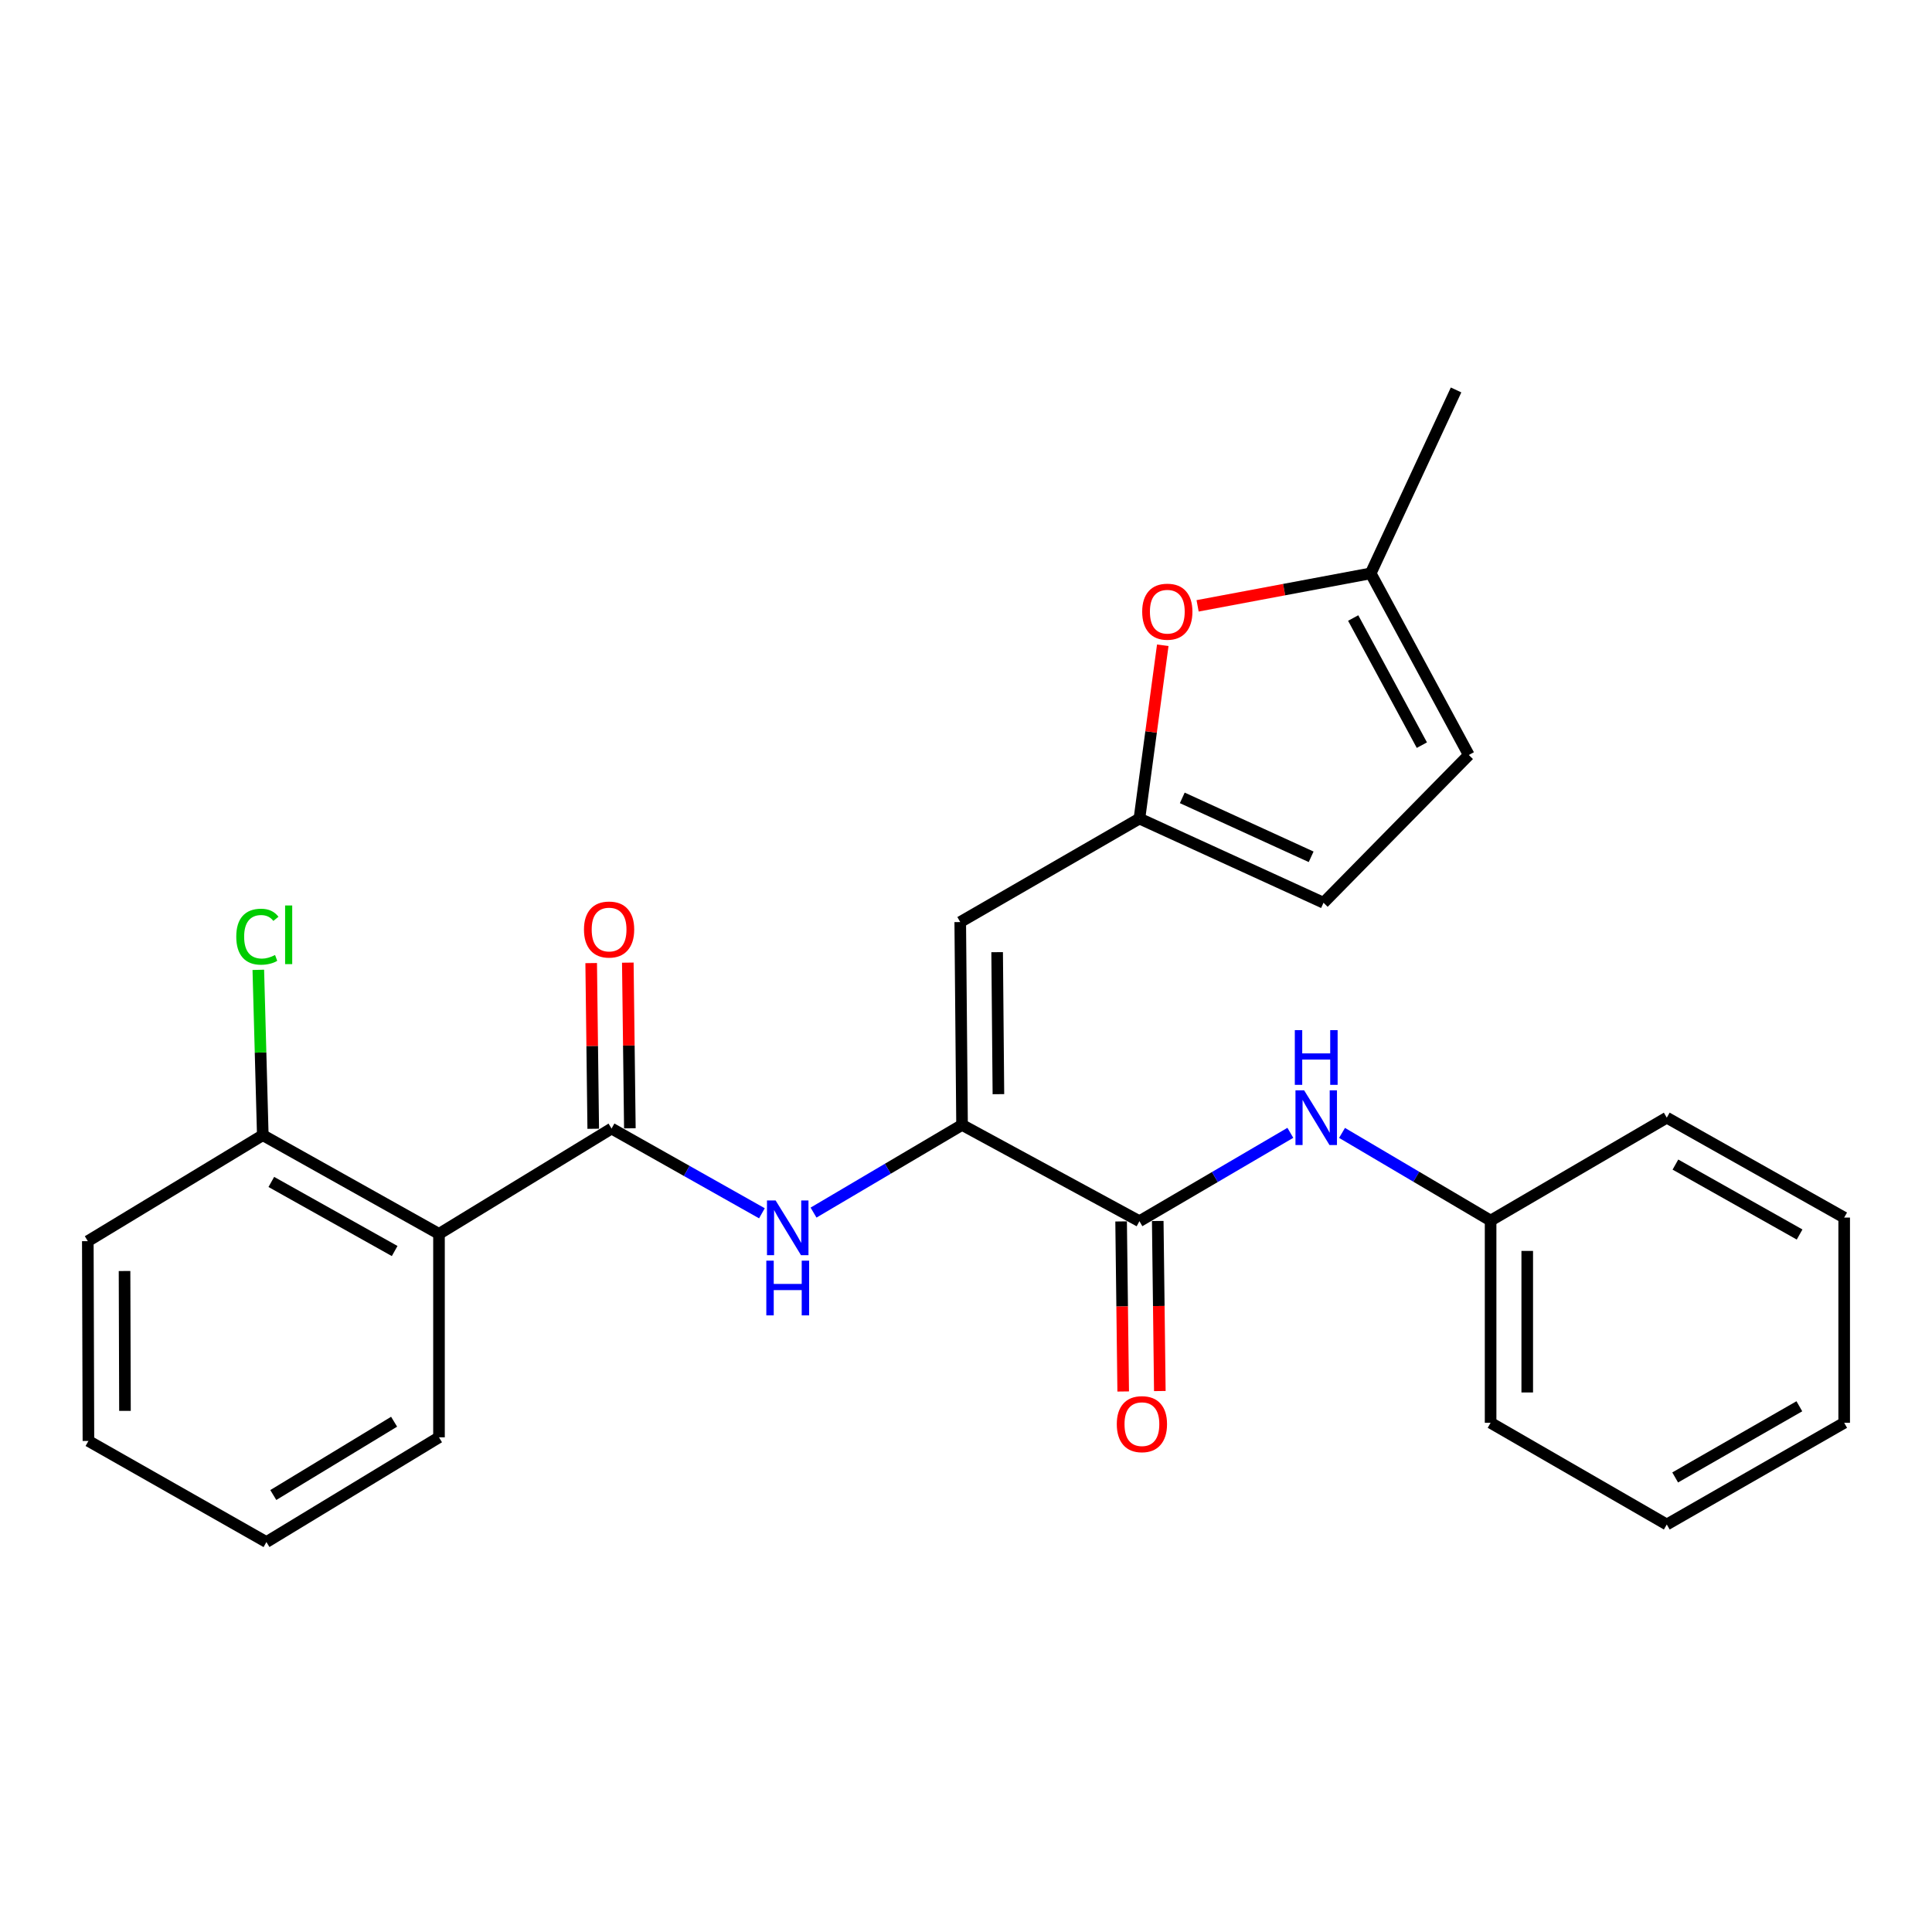 <?xml version='1.0' encoding='iso-8859-1'?>
<svg version='1.1' baseProfile='full'
              xmlns='http://www.w3.org/2000/svg'
                      xmlns:rdkit='http://www.rdkit.org/xml'
                      xmlns:xlink='http://www.w3.org/1999/xlink'
                  xml:space='preserve'
width='1000px' height='1000px' viewBox='0 0 1000 1000'>
<!-- END OF HEADER -->
<rect style='opacity:1.0;fill:#FFFFFF;stroke:none' width='1000' height='1000' x='0' y='0'> </rect>
<path class='bond-1' d='M 497.956,582.257 L 497.019,477.258' style='fill:none;fill-rule:evenodd;stroke:#000000;stroke-width:6px;stroke-linecap:butt;stroke-linejoin:miter;stroke-opacity:1' />
<path class='bond-1' d='M 516.776,566.338 L 516.119,492.839' style='fill:none;fill-rule:evenodd;stroke:#000000;stroke-width:6px;stroke-linecap:butt;stroke-linejoin:miter;stroke-opacity:1' />
<path class='bond-2' d='M 497.956,582.257 L 589.767,632.091' style='fill:none;fill-rule:evenodd;stroke:#000000;stroke-width:6px;stroke-linecap:butt;stroke-linejoin:miter;stroke-opacity:1' />
<path class='bond-4' d='M 497.956,582.257 L 459.521,604.948' style='fill:none;fill-rule:evenodd;stroke:#000000;stroke-width:6px;stroke-linecap:butt;stroke-linejoin:miter;stroke-opacity:1' />
<path class='bond-4' d='M 459.521,604.948 L 421.085,627.638' style='fill:none;fill-rule:evenodd;stroke:#0000FF;stroke-width:6px;stroke-linecap:butt;stroke-linejoin:miter;stroke-opacity:1' />
<path class='bond-0' d='M 316.536,584.132 L 355.453,606.065' style='fill:none;fill-rule:evenodd;stroke:#000000;stroke-width:6px;stroke-linecap:butt;stroke-linejoin:miter;stroke-opacity:1' />
<path class='bond-0' d='M 355.453,606.065 L 394.369,627.997' style='fill:none;fill-rule:evenodd;stroke:#0000FF;stroke-width:6px;stroke-linecap:butt;stroke-linejoin:miter;stroke-opacity:1' />
<path class='bond-3' d='M 316.536,584.132 L 227.222,638.654' style='fill:none;fill-rule:evenodd;stroke:#000000;stroke-width:6px;stroke-linecap:butt;stroke-linejoin:miter;stroke-opacity:1' />
<path class='bond-12' d='M 326.016,584.015 L 325.486,541.137' style='fill:none;fill-rule:evenodd;stroke:#000000;stroke-width:6px;stroke-linecap:butt;stroke-linejoin:miter;stroke-opacity:1' />
<path class='bond-12' d='M 325.486,541.137 L 324.956,498.26' style='fill:none;fill-rule:evenodd;stroke:#FF0000;stroke-width:6px;stroke-linecap:butt;stroke-linejoin:miter;stroke-opacity:1' />
<path class='bond-12' d='M 307.057,584.249 L 306.527,541.372' style='fill:none;fill-rule:evenodd;stroke:#000000;stroke-width:6px;stroke-linecap:butt;stroke-linejoin:miter;stroke-opacity:1' />
<path class='bond-12' d='M 306.527,541.372 L 305.997,498.494' style='fill:none;fill-rule:evenodd;stroke:#FF0000;stroke-width:6px;stroke-linecap:butt;stroke-linejoin:miter;stroke-opacity:1' />
<path class='bond-5' d='M 497.019,477.258 L 589.767,423.684' style='fill:none;fill-rule:evenodd;stroke:#000000;stroke-width:6px;stroke-linecap:butt;stroke-linejoin:miter;stroke-opacity:1' />
<path class='bond-7' d='M 589.767,632.091 L 628.824,609.22' style='fill:none;fill-rule:evenodd;stroke:#000000;stroke-width:6px;stroke-linecap:butt;stroke-linejoin:miter;stroke-opacity:1' />
<path class='bond-7' d='M 628.824,609.22 L 667.882,586.348' style='fill:none;fill-rule:evenodd;stroke:#0000FF;stroke-width:6px;stroke-linecap:butt;stroke-linejoin:miter;stroke-opacity:1' />
<path class='bond-13' d='M 580.288,632.207 L 580.827,676.219' style='fill:none;fill-rule:evenodd;stroke:#000000;stroke-width:6px;stroke-linecap:butt;stroke-linejoin:miter;stroke-opacity:1' />
<path class='bond-13' d='M 580.827,676.219 L 581.365,720.23' style='fill:none;fill-rule:evenodd;stroke:#FF0000;stroke-width:6px;stroke-linecap:butt;stroke-linejoin:miter;stroke-opacity:1' />
<path class='bond-13' d='M 599.247,631.975 L 599.786,675.987' style='fill:none;fill-rule:evenodd;stroke:#000000;stroke-width:6px;stroke-linecap:butt;stroke-linejoin:miter;stroke-opacity:1' />
<path class='bond-13' d='M 599.786,675.987 L 600.324,719.998' style='fill:none;fill-rule:evenodd;stroke:#FF0000;stroke-width:6px;stroke-linecap:butt;stroke-linejoin:miter;stroke-opacity:1' />
<path class='bond-11' d='M 227.222,638.654 L 136.022,587.566' style='fill:none;fill-rule:evenodd;stroke:#000000;stroke-width:6px;stroke-linecap:butt;stroke-linejoin:miter;stroke-opacity:1' />
<path class='bond-11' d='M 204.276,647.532 L 140.436,611.771' style='fill:none;fill-rule:evenodd;stroke:#000000;stroke-width:6px;stroke-linecap:butt;stroke-linejoin:miter;stroke-opacity:1' />
<path class='bond-16' d='M 227.222,638.654 L 227.222,743.958' style='fill:none;fill-rule:evenodd;stroke:#000000;stroke-width:6px;stroke-linecap:butt;stroke-linejoin:miter;stroke-opacity:1' />
<path class='bond-6' d='M 589.767,423.684 L 595.807,378.837' style='fill:none;fill-rule:evenodd;stroke:#000000;stroke-width:6px;stroke-linecap:butt;stroke-linejoin:miter;stroke-opacity:1' />
<path class='bond-6' d='M 595.807,378.837 L 601.847,333.989' style='fill:none;fill-rule:evenodd;stroke:#FF0000;stroke-width:6px;stroke-linecap:butt;stroke-linejoin:miter;stroke-opacity:1' />
<path class='bond-8' d='M 589.767,423.684 L 685.054,467.262' style='fill:none;fill-rule:evenodd;stroke:#000000;stroke-width:6px;stroke-linecap:butt;stroke-linejoin:miter;stroke-opacity:1' />
<path class='bond-8' d='M 611.946,412.978 L 678.647,443.482' style='fill:none;fill-rule:evenodd;stroke:#000000;stroke-width:6px;stroke-linecap:butt;stroke-linejoin:miter;stroke-opacity:1' />
<path class='bond-9' d='M 619.876,313.585 L 664.673,305.18' style='fill:none;fill-rule:evenodd;stroke:#FF0000;stroke-width:6px;stroke-linecap:butt;stroke-linejoin:miter;stroke-opacity:1' />
<path class='bond-9' d='M 664.673,305.18 L 709.471,296.775' style='fill:none;fill-rule:evenodd;stroke:#000000;stroke-width:6px;stroke-linecap:butt;stroke-linejoin:miter;stroke-opacity:1' />
<path class='bond-14' d='M 694.633,586.391 L 733.084,609.083' style='fill:none;fill-rule:evenodd;stroke:#0000FF;stroke-width:6px;stroke-linecap:butt;stroke-linejoin:miter;stroke-opacity:1' />
<path class='bond-14' d='M 733.084,609.083 L 771.535,631.775' style='fill:none;fill-rule:evenodd;stroke:#000000;stroke-width:6px;stroke-linecap:butt;stroke-linejoin:miter;stroke-opacity:1' />
<path class='bond-10' d='M 685.054,467.262 L 760.253,390.777' style='fill:none;fill-rule:evenodd;stroke:#000000;stroke-width:6px;stroke-linecap:butt;stroke-linejoin:miter;stroke-opacity:1' />
<path class='bond-17' d='M 709.471,296.775 L 753.659,201.836' style='fill:none;fill-rule:evenodd;stroke:#000000;stroke-width:6px;stroke-linecap:butt;stroke-linejoin:miter;stroke-opacity:1' />
<path class='bond-26' d='M 709.471,296.775 L 760.253,390.777' style='fill:none;fill-rule:evenodd;stroke:#000000;stroke-width:6px;stroke-linecap:butt;stroke-linejoin:miter;stroke-opacity:1' />
<path class='bond-26' d='M 700.407,319.888 L 735.954,385.689' style='fill:none;fill-rule:evenodd;stroke:#000000;stroke-width:6px;stroke-linecap:butt;stroke-linejoin:miter;stroke-opacity:1' />
<path class='bond-15' d='M 136.022,587.566 L 134.862,544.776' style='fill:none;fill-rule:evenodd;stroke:#000000;stroke-width:6px;stroke-linecap:butt;stroke-linejoin:miter;stroke-opacity:1' />
<path class='bond-15' d='M 134.862,544.776 L 133.702,501.986' style='fill:none;fill-rule:evenodd;stroke:#00CC00;stroke-width:6px;stroke-linecap:butt;stroke-linejoin:miter;stroke-opacity:1' />
<path class='bond-18' d='M 136.022,587.566 L 45.455,642.425' style='fill:none;fill-rule:evenodd;stroke:#000000;stroke-width:6px;stroke-linecap:butt;stroke-linejoin:miter;stroke-opacity:1' />
<path class='bond-19' d='M 771.535,631.775 L 771.535,736.437' style='fill:none;fill-rule:evenodd;stroke:#000000;stroke-width:6px;stroke-linecap:butt;stroke-linejoin:miter;stroke-opacity:1' />
<path class='bond-19' d='M 790.495,647.474 L 790.495,720.738' style='fill:none;fill-rule:evenodd;stroke:#000000;stroke-width:6px;stroke-linecap:butt;stroke-linejoin:miter;stroke-opacity:1' />
<path class='bond-20' d='M 771.535,631.775 L 862.724,578.507' style='fill:none;fill-rule:evenodd;stroke:#000000;stroke-width:6px;stroke-linecap:butt;stroke-linejoin:miter;stroke-opacity:1' />
<path class='bond-21' d='M 227.222,743.958 L 137.897,798.164' style='fill:none;fill-rule:evenodd;stroke:#000000;stroke-width:6px;stroke-linecap:butt;stroke-linejoin:miter;stroke-opacity:1' />
<path class='bond-21' d='M 203.987,735.879 L 141.46,773.824' style='fill:none;fill-rule:evenodd;stroke:#000000;stroke-width:6px;stroke-linecap:butt;stroke-linejoin:miter;stroke-opacity:1' />
<path class='bond-27' d='M 45.455,642.425 L 45.771,745.833' style='fill:none;fill-rule:evenodd;stroke:#000000;stroke-width:6px;stroke-linecap:butt;stroke-linejoin:miter;stroke-opacity:1' />
<path class='bond-27' d='M 64.462,657.878 L 64.683,730.264' style='fill:none;fill-rule:evenodd;stroke:#000000;stroke-width:6px;stroke-linecap:butt;stroke-linejoin:miter;stroke-opacity:1' />
<path class='bond-24' d='M 771.535,736.437 L 862.724,789.073' style='fill:none;fill-rule:evenodd;stroke:#000000;stroke-width:6px;stroke-linecap:butt;stroke-linejoin:miter;stroke-opacity:1' />
<path class='bond-23' d='M 862.724,578.507 L 954.545,630.216' style='fill:none;fill-rule:evenodd;stroke:#000000;stroke-width:6px;stroke-linecap:butt;stroke-linejoin:miter;stroke-opacity:1' />
<path class='bond-23' d='M 867.194,602.784 L 931.468,638.981' style='fill:none;fill-rule:evenodd;stroke:#000000;stroke-width:6px;stroke-linecap:butt;stroke-linejoin:miter;stroke-opacity:1' />
<path class='bond-22' d='M 137.897,798.164 L 45.771,745.833' style='fill:none;fill-rule:evenodd;stroke:#000000;stroke-width:6px;stroke-linecap:butt;stroke-linejoin:miter;stroke-opacity:1' />
<path class='bond-25' d='M 954.545,630.216 L 954.545,736.437' style='fill:none;fill-rule:evenodd;stroke:#000000;stroke-width:6px;stroke-linecap:butt;stroke-linejoin:miter;stroke-opacity:1' />
<path class='bond-28' d='M 862.724,789.073 L 954.545,736.437' style='fill:none;fill-rule:evenodd;stroke:#000000;stroke-width:6px;stroke-linecap:butt;stroke-linejoin:miter;stroke-opacity:1' />
<path class='bond-28' d='M 867.068,764.728 L 931.343,727.883' style='fill:none;fill-rule:evenodd;stroke:#000000;stroke-width:6px;stroke-linecap:butt;stroke-linejoin:miter;stroke-opacity:1' />
<path  class='atom-5' d='M 401.466 621.365
L 410.746 636.365
Q 411.666 637.845, 413.146 640.525
Q 414.626 643.205, 414.706 643.365
L 414.706 621.365
L 418.466 621.365
L 418.466 649.685
L 414.586 649.685
L 404.626 633.285
Q 403.466 631.365, 402.226 629.165
Q 401.026 626.965, 400.666 626.285
L 400.666 649.685
L 396.986 649.685
L 396.986 621.365
L 401.466 621.365
' fill='#0000FF'/>
<path  class='atom-5' d='M 396.646 652.517
L 400.486 652.517
L 400.486 664.557
L 414.966 664.557
L 414.966 652.517
L 418.806 652.517
L 418.806 680.837
L 414.966 680.837
L 414.966 667.757
L 400.486 667.757
L 400.486 680.837
L 396.646 680.837
L 396.646 652.517
' fill='#0000FF'/>
<path  class='atom-7' d='M 591.198 316.606
Q 591.198 309.806, 594.558 306.006
Q 597.918 302.206, 604.198 302.206
Q 610.478 302.206, 613.838 306.006
Q 617.198 309.806, 617.198 316.606
Q 617.198 323.486, 613.798 327.406
Q 610.398 331.286, 604.198 331.286
Q 597.958 331.286, 594.558 327.406
Q 591.198 323.526, 591.198 316.606
M 604.198 328.086
Q 608.518 328.086, 610.838 325.206
Q 613.198 322.286, 613.198 316.606
Q 613.198 311.046, 610.838 308.246
Q 608.518 305.406, 604.198 305.406
Q 599.878 305.406, 597.518 308.206
Q 595.198 311.006, 595.198 316.606
Q 595.198 322.326, 597.518 325.206
Q 599.878 328.086, 604.198 328.086
' fill='#FF0000'/>
<path  class='atom-8' d='M 675.013 564.347
L 684.293 579.347
Q 685.213 580.827, 686.693 583.507
Q 688.173 586.187, 688.253 586.347
L 688.253 564.347
L 692.013 564.347
L 692.013 592.667
L 688.133 592.667
L 678.173 576.267
Q 677.013 574.347, 675.773 572.147
Q 674.573 569.947, 674.213 569.267
L 674.213 592.667
L 670.533 592.667
L 670.533 564.347
L 675.013 564.347
' fill='#0000FF'/>
<path  class='atom-8' d='M 670.193 533.195
L 674.033 533.195
L 674.033 545.235
L 688.513 545.235
L 688.513 533.195
L 692.353 533.195
L 692.353 561.515
L 688.513 561.515
L 688.513 548.435
L 674.033 548.435
L 674.033 561.515
L 670.193 561.515
L 670.193 533.195
' fill='#0000FF'/>
<path  class='atom-13' d='M 302.262 481.12
Q 302.262 474.32, 305.622 470.52
Q 308.982 466.72, 315.262 466.72
Q 321.542 466.72, 324.902 470.52
Q 328.262 474.32, 328.262 481.12
Q 328.262 488, 324.862 491.92
Q 321.462 495.8, 315.262 495.8
Q 309.022 495.8, 305.622 491.92
Q 302.262 488.04, 302.262 481.12
M 315.262 492.6
Q 319.582 492.6, 321.902 489.72
Q 324.262 486.8, 324.262 481.12
Q 324.262 475.56, 321.902 472.76
Q 319.582 469.92, 315.262 469.92
Q 310.942 469.92, 308.582 472.72
Q 306.262 475.52, 306.262 481.12
Q 306.262 486.84, 308.582 489.72
Q 310.942 492.6, 315.262 492.6
' fill='#FF0000'/>
<path  class='atom-14' d='M 578.052 737.138
Q 578.052 730.338, 581.412 726.538
Q 584.772 722.738, 591.052 722.738
Q 597.332 722.738, 600.692 726.538
Q 604.052 730.338, 604.052 737.138
Q 604.052 744.018, 600.652 747.938
Q 597.252 751.818, 591.052 751.818
Q 584.812 751.818, 581.412 747.938
Q 578.052 744.058, 578.052 737.138
M 591.052 748.618
Q 595.372 748.618, 597.692 745.738
Q 600.052 742.818, 600.052 737.138
Q 600.052 731.578, 597.692 728.778
Q 595.372 725.938, 591.052 725.938
Q 586.732 725.938, 584.372 728.738
Q 582.052 731.538, 582.052 737.138
Q 582.052 742.858, 584.372 745.738
Q 586.732 748.618, 591.052 748.618
' fill='#FF0000'/>
<path  class='atom-16' d='M 122.29 484.832
Q 122.29 477.792, 125.57 474.112
Q 128.89 470.392, 135.17 470.392
Q 141.01 470.392, 144.13 474.512
L 141.49 476.672
Q 139.21 473.672, 135.17 473.672
Q 130.89 473.672, 128.61 476.552
Q 126.37 479.392, 126.37 484.832
Q 126.37 490.432, 128.69 493.312
Q 131.05 496.192, 135.61 496.192
Q 138.73 496.192, 142.37 494.312
L 143.49 497.312
Q 142.01 498.272, 139.77 498.832
Q 137.53 499.392, 135.05 499.392
Q 128.89 499.392, 125.57 495.632
Q 122.29 491.872, 122.29 484.832
' fill='#00CC00'/>
<path  class='atom-16' d='M 147.57 468.672
L 151.25 468.672
L 151.25 499.032
L 147.57 499.032
L 147.57 468.672
' fill='#00CC00'/>
</svg>
